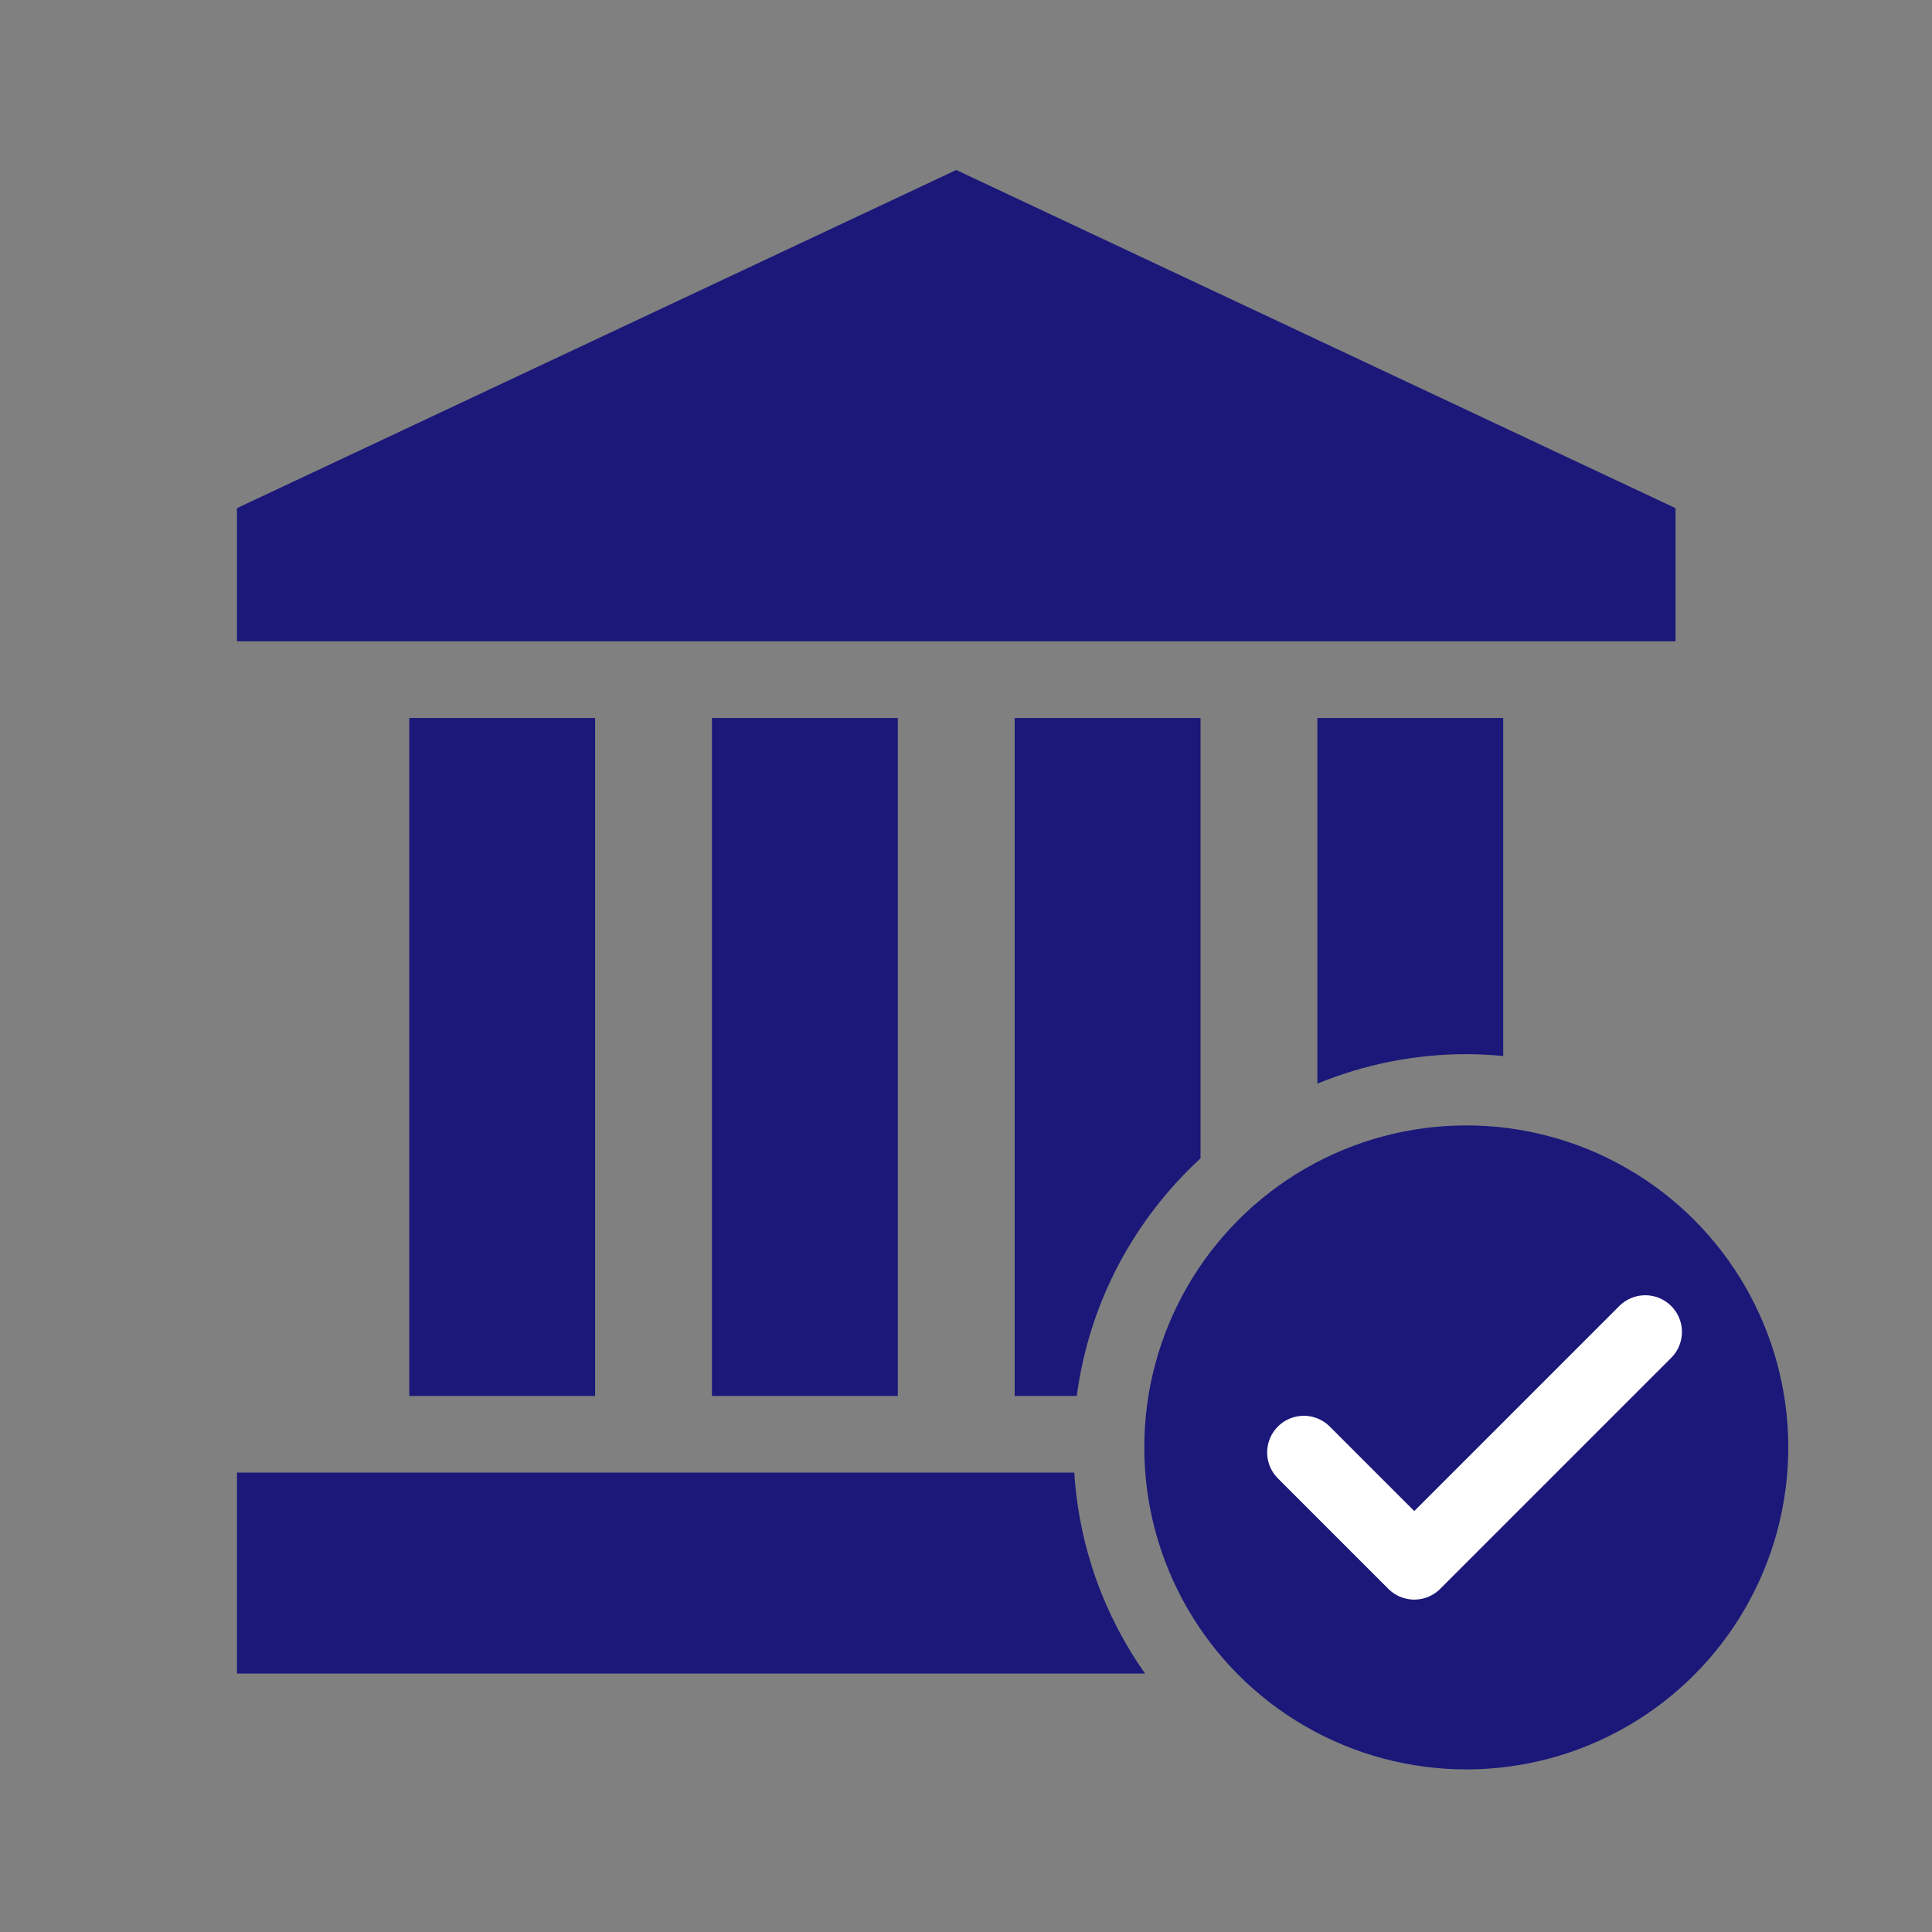 <?xml version="1.0" encoding="UTF-8"?><svg id="b" xmlns="http://www.w3.org/2000/svg" viewBox="0 0 90 90"><rect x="0" y="0" width="90" height="90" fill="#808080" stroke="none"/><defs><style>.d,.e{stroke-width:0px;}.d,.f{fill:none;}.e{fill:#1b187a;}.f{stroke:#fff;stroke-linecap:round;stroke-linejoin:round;stroke-width:3.416px;}</style></defs><g id="c"><rect class="d" width="90" height="90"/><path class="e" d="M44.546,7.919L11.04,23.671v6.204h67.011v-6.204L44.546,7.919Z"/><path class="e" d="M19.065,33.446v31.583h8.657v-31.583h-8.657Z"/><path class="e" d="M33.166,33.446v31.583h8.657v-31.583h-8.657Z"/><path class="e" d="M11.04,68.6v9.359h42.3c-1.893-2.682-3.074-5.889-3.296-9.359H11.04Z"/><path class="e" d="M55.925,53.962v-20.516h-8.657v31.583h2.893c.573-4.358,2.68-8.229,5.764-11.067Z"/><path class="e" d="M70.026,49.194v-15.748h-8.657v17.034c2.141-.88,4.481-1.373,6.936-1.373.581,0,1.154.034,1.722.087Z"/><circle class="e" cx="68.305" cy="67.426" r="15"/><polyline class="f" points="76.643 62.046 65.882 72.807 60.737 67.661"/></g></svg>
